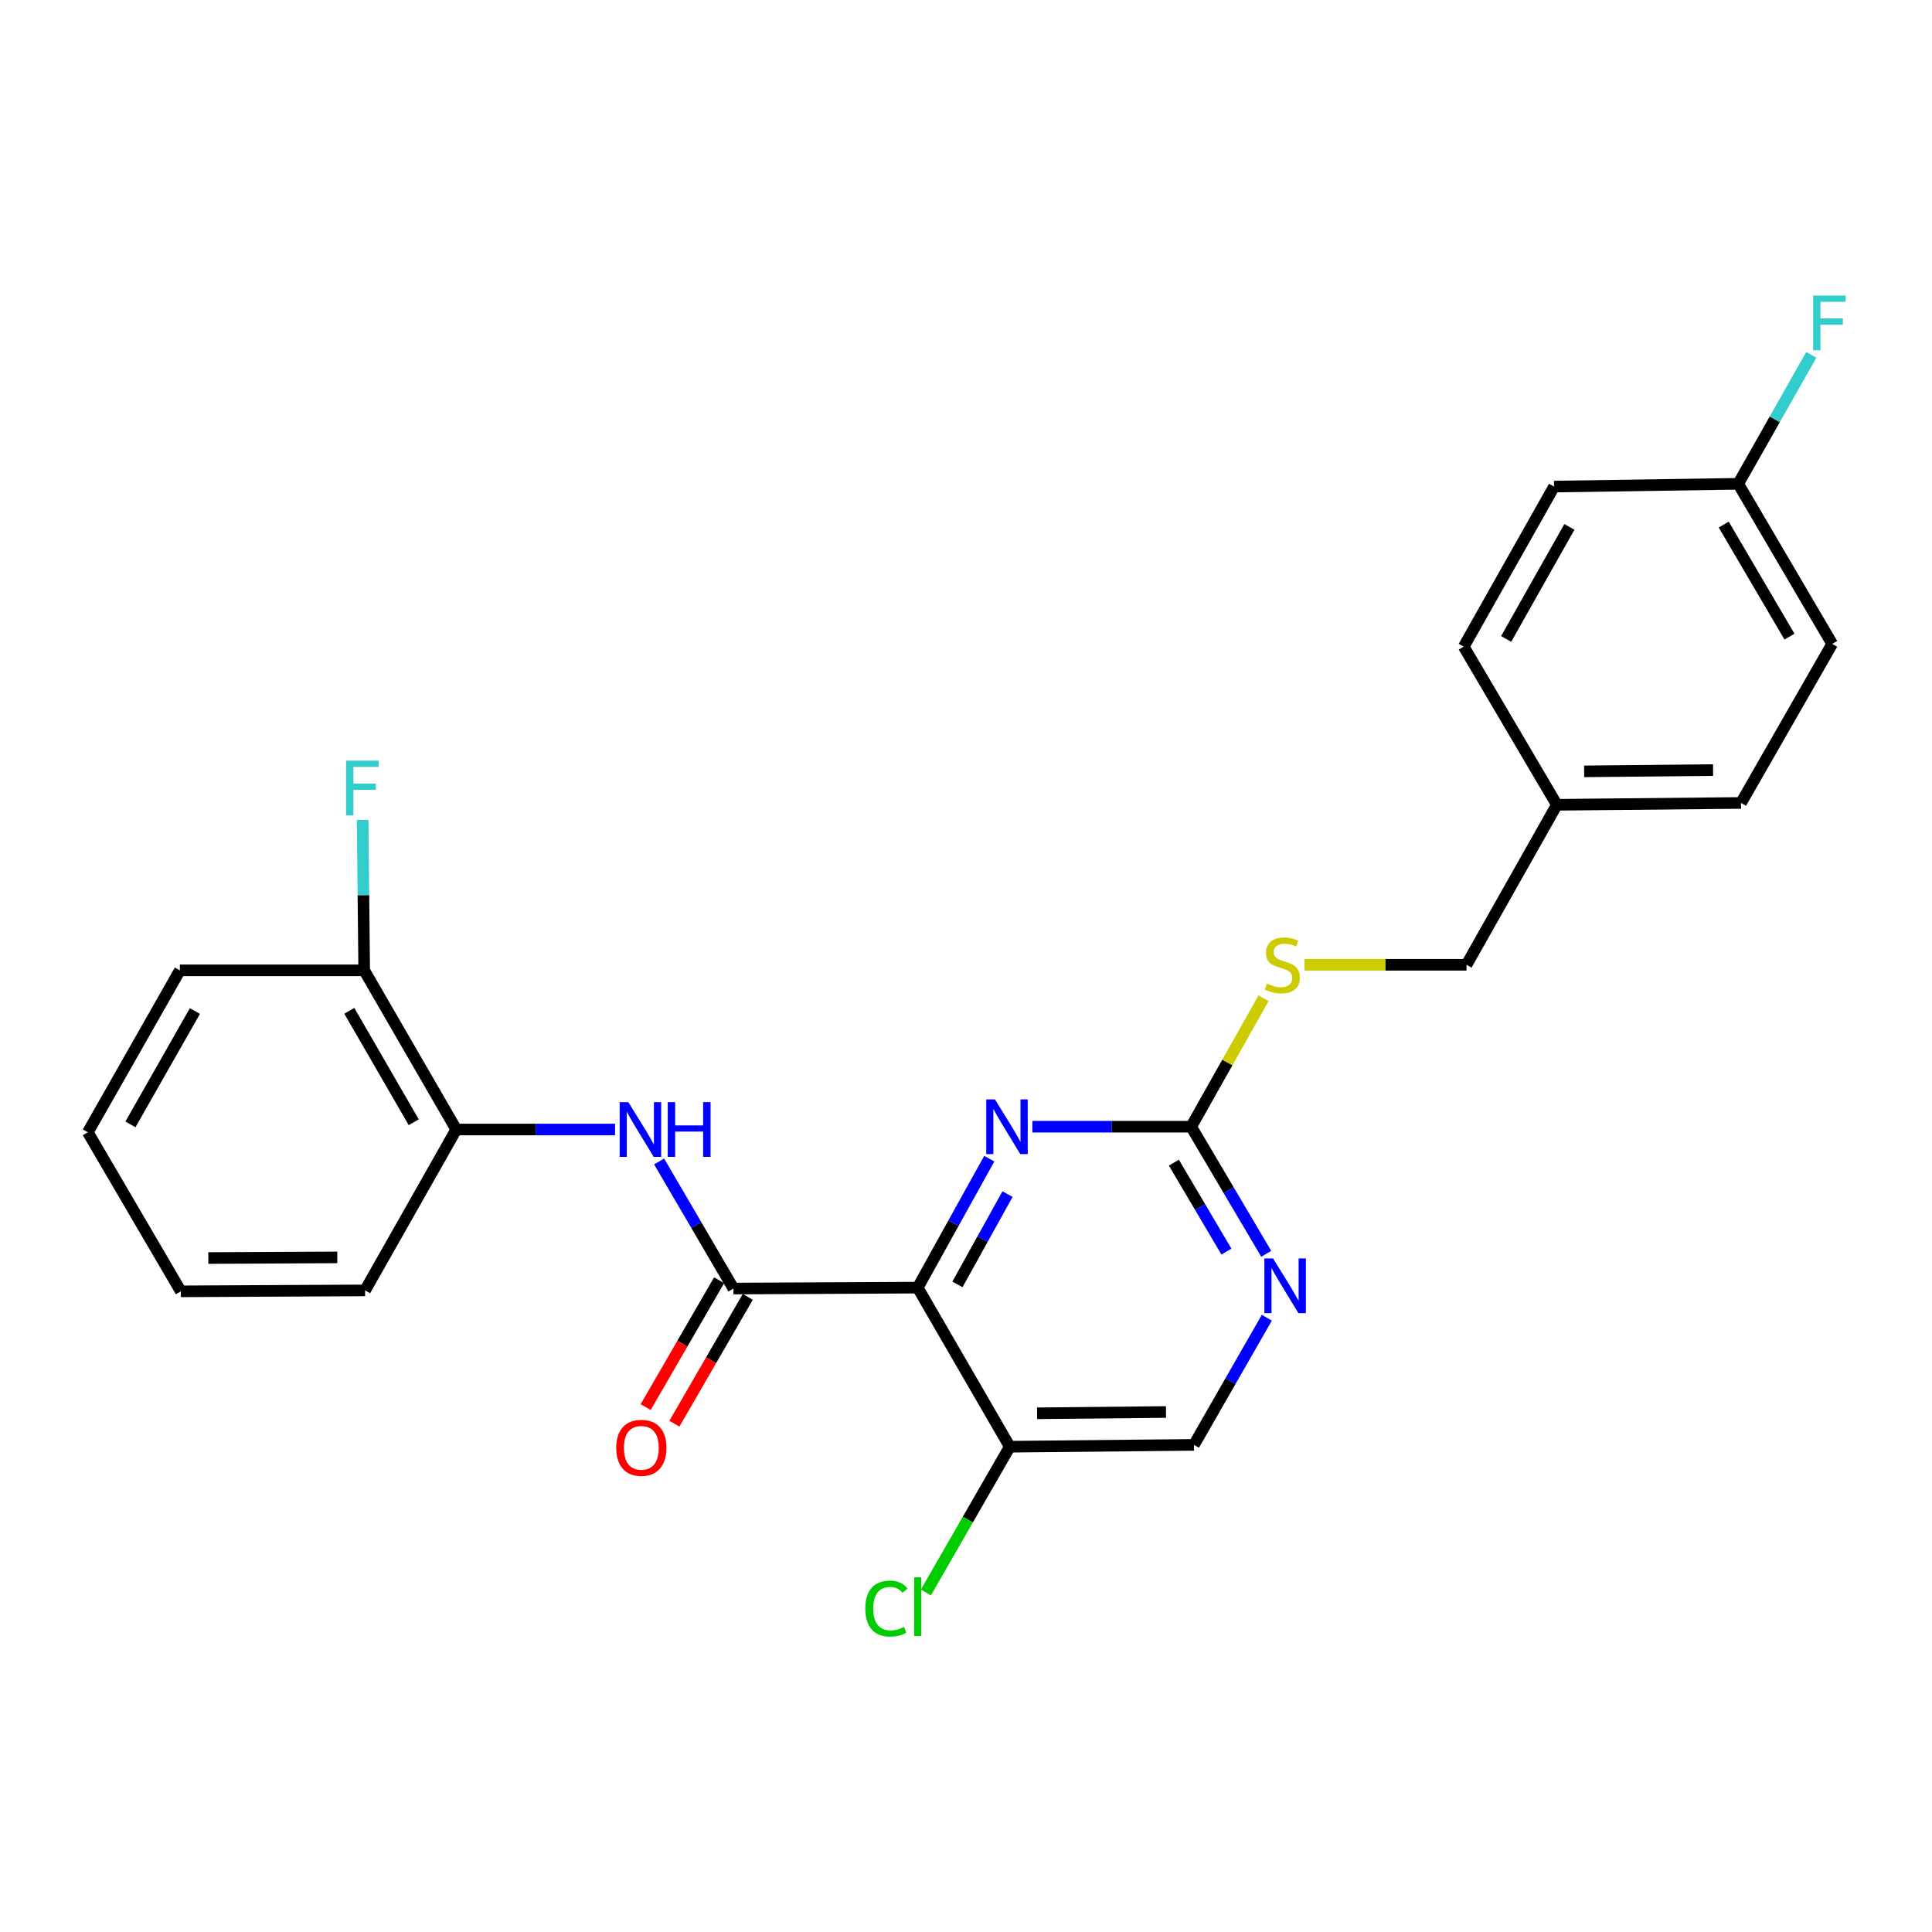 <?xml version='1.0' encoding='iso-8859-1'?>
<svg version='1.1' baseProfile='full'
              xmlns='http://www.w3.org/2000/svg'
                      xmlns:rdkit='http://www.rdkit.org/xml'
                      xmlns:xlink='http://www.w3.org/1999/xlink'
                  xml:space='preserve'
width='1000px' height='1000px' viewBox='0 0 1000 1000'>
<!-- END OF HEADER -->
<rect style='opacity:1.0;fill:#FFFFFF;stroke:none' width='1000' height='1000' x='0' y='0'> </rect>
<path class='bond-0' d='M 475.002,666.48 L 379.631,666.957' style='fill:none;fill-rule:evenodd;stroke:#000000;stroke-width:6px;stroke-linecap:butt;stroke-linejoin:miter;stroke-opacity:1' />
<path class='bond-1' d='M 475.002,666.48 L 493.523,633.105' style='fill:none;fill-rule:evenodd;stroke:#000000;stroke-width:6px;stroke-linecap:butt;stroke-linejoin:miter;stroke-opacity:1' />
<path class='bond-1' d='M 493.523,633.105 L 512.045,599.73' style='fill:none;fill-rule:evenodd;stroke:#0000FF;stroke-width:6px;stroke-linecap:butt;stroke-linejoin:miter;stroke-opacity:1' />
<path class='bond-1' d='M 495.564,664.795 L 508.529,641.432' style='fill:none;fill-rule:evenodd;stroke:#000000;stroke-width:6px;stroke-linecap:butt;stroke-linejoin:miter;stroke-opacity:1' />
<path class='bond-1' d='M 508.529,641.432 L 521.494,618.07' style='fill:none;fill-rule:evenodd;stroke:#0000FF;stroke-width:6px;stroke-linecap:butt;stroke-linejoin:miter;stroke-opacity:1' />
<path class='bond-4' d='M 475.002,666.48 L 522.664,748.818' style='fill:none;fill-rule:evenodd;stroke:#000000;stroke-width:6px;stroke-linecap:butt;stroke-linejoin:miter;stroke-opacity:1' />
<path class='bond-3' d='M 379.631,666.957 L 360.395,634.065' style='fill:none;fill-rule:evenodd;stroke:#000000;stroke-width:6px;stroke-linecap:butt;stroke-linejoin:miter;stroke-opacity:1' />
<path class='bond-3' d='M 360.395,634.065 L 341.158,601.173' style='fill:none;fill-rule:evenodd;stroke:#0000FF;stroke-width:6px;stroke-linecap:butt;stroke-linejoin:miter;stroke-opacity:1' />
<path class='bond-8' d='M 372.205,662.658 L 353.202,695.482' style='fill:none;fill-rule:evenodd;stroke:#000000;stroke-width:6px;stroke-linecap:butt;stroke-linejoin:miter;stroke-opacity:1' />
<path class='bond-8' d='M 353.202,695.482 L 334.2,728.306' style='fill:none;fill-rule:evenodd;stroke:#FF0000;stroke-width:6px;stroke-linecap:butt;stroke-linejoin:miter;stroke-opacity:1' />
<path class='bond-8' d='M 387.057,671.256 L 368.055,704.08' style='fill:none;fill-rule:evenodd;stroke:#000000;stroke-width:6px;stroke-linecap:butt;stroke-linejoin:miter;stroke-opacity:1' />
<path class='bond-8' d='M 368.055,704.08 L 349.053,736.904' style='fill:none;fill-rule:evenodd;stroke:#FF0000;stroke-width:6px;stroke-linecap:butt;stroke-linejoin:miter;stroke-opacity:1' />
<path class='bond-2' d='M 534.347,583.189 L 575.448,583.189' style='fill:none;fill-rule:evenodd;stroke:#0000FF;stroke-width:6px;stroke-linecap:butt;stroke-linejoin:miter;stroke-opacity:1' />
<path class='bond-2' d='M 575.448,583.189 L 616.548,583.189' style='fill:none;fill-rule:evenodd;stroke:#000000;stroke-width:6px;stroke-linecap:butt;stroke-linejoin:miter;stroke-opacity:1' />
<path class='bond-7' d='M 616.548,583.189 L 635.279,549.923' style='fill:none;fill-rule:evenodd;stroke:#000000;stroke-width:6px;stroke-linecap:butt;stroke-linejoin:miter;stroke-opacity:1' />
<path class='bond-7' d='M 635.279,549.923 L 654.01,516.658' style='fill:none;fill-rule:evenodd;stroke:#CCCC00;stroke-width:6px;stroke-linecap:butt;stroke-linejoin:miter;stroke-opacity:1' />
<path class='bond-25' d='M 616.548,583.189 L 635.977,616.078' style='fill:none;fill-rule:evenodd;stroke:#000000;stroke-width:6px;stroke-linecap:butt;stroke-linejoin:miter;stroke-opacity:1' />
<path class='bond-25' d='M 635.977,616.078 L 655.405,648.966' style='fill:none;fill-rule:evenodd;stroke:#0000FF;stroke-width:6px;stroke-linecap:butt;stroke-linejoin:miter;stroke-opacity:1' />
<path class='bond-25' d='M 607.6,601.784 L 621.2,624.806' style='fill:none;fill-rule:evenodd;stroke:#000000;stroke-width:6px;stroke-linecap:butt;stroke-linejoin:miter;stroke-opacity:1' />
<path class='bond-25' d='M 621.2,624.806 L 634.801,647.829' style='fill:none;fill-rule:evenodd;stroke:#0000FF;stroke-width:6px;stroke-linecap:butt;stroke-linejoin:miter;stroke-opacity:1' />
<path class='bond-6' d='M 318.36,584.628 L 277.259,584.628' style='fill:none;fill-rule:evenodd;stroke:#0000FF;stroke-width:6px;stroke-linecap:butt;stroke-linejoin:miter;stroke-opacity:1' />
<path class='bond-6' d='M 277.259,584.628 L 236.159,584.628' style='fill:none;fill-rule:evenodd;stroke:#000000;stroke-width:6px;stroke-linecap:butt;stroke-linejoin:miter;stroke-opacity:1' />
<path class='bond-9' d='M 522.664,748.818 L 617.988,747.864' style='fill:none;fill-rule:evenodd;stroke:#000000;stroke-width:6px;stroke-linecap:butt;stroke-linejoin:miter;stroke-opacity:1' />
<path class='bond-9' d='M 536.791,731.514 L 603.517,730.847' style='fill:none;fill-rule:evenodd;stroke:#000000;stroke-width:6px;stroke-linecap:butt;stroke-linejoin:miter;stroke-opacity:1' />
<path class='bond-11' d='M 522.664,748.818 L 500.947,786.543' style='fill:none;fill-rule:evenodd;stroke:#000000;stroke-width:6px;stroke-linecap:butt;stroke-linejoin:miter;stroke-opacity:1' />
<path class='bond-11' d='M 500.947,786.543 L 479.23,824.268' style='fill:none;fill-rule:evenodd;stroke:#00CC00;stroke-width:6px;stroke-linecap:butt;stroke-linejoin:miter;stroke-opacity:1' />
<path class='bond-5' d='M 655.707,682.05 L 636.847,714.957' style='fill:none;fill-rule:evenodd;stroke:#0000FF;stroke-width:6px;stroke-linecap:butt;stroke-linejoin:miter;stroke-opacity:1' />
<path class='bond-5' d='M 636.847,714.957 L 617.988,747.864' style='fill:none;fill-rule:evenodd;stroke:#000000;stroke-width:6px;stroke-linecap:butt;stroke-linejoin:miter;stroke-opacity:1' />
<path class='bond-10' d='M 236.159,584.628 L 188.507,502.252' style='fill:none;fill-rule:evenodd;stroke:#000000;stroke-width:6px;stroke-linecap:butt;stroke-linejoin:miter;stroke-opacity:1' />
<path class='bond-10' d='M 214.156,580.865 L 180.799,523.202' style='fill:none;fill-rule:evenodd;stroke:#000000;stroke-width:6px;stroke-linecap:butt;stroke-linejoin:miter;stroke-opacity:1' />
<path class='bond-21' d='M 236.159,584.628 L 188.964,667.91' style='fill:none;fill-rule:evenodd;stroke:#000000;stroke-width:6px;stroke-linecap:butt;stroke-linejoin:miter;stroke-opacity:1' />
<path class='bond-12' d='M 675.206,499.373 L 717.136,499.373' style='fill:none;fill-rule:evenodd;stroke:#CCCC00;stroke-width:6px;stroke-linecap:butt;stroke-linejoin:miter;stroke-opacity:1' />
<path class='bond-12' d='M 717.136,499.373 L 759.066,499.373' style='fill:none;fill-rule:evenodd;stroke:#000000;stroke-width:6px;stroke-linecap:butt;stroke-linejoin:miter;stroke-opacity:1' />
<path class='bond-14' d='M 188.507,502.252 L 188.106,463.327' style='fill:none;fill-rule:evenodd;stroke:#000000;stroke-width:6px;stroke-linecap:butt;stroke-linejoin:miter;stroke-opacity:1' />
<path class='bond-14' d='M 188.106,463.327 L 187.704,424.401' style='fill:none;fill-rule:evenodd;stroke:#33CCCC;stroke-width:6px;stroke-linecap:butt;stroke-linejoin:miter;stroke-opacity:1' />
<path class='bond-22' d='M 188.507,502.252 L 93.107,502.252' style='fill:none;fill-rule:evenodd;stroke:#000000;stroke-width:6px;stroke-linecap:butt;stroke-linejoin:miter;stroke-opacity:1' />
<path class='bond-15' d='M 759.066,499.373 L 805.822,416.558' style='fill:none;fill-rule:evenodd;stroke:#000000;stroke-width:6px;stroke-linecap:butt;stroke-linejoin:miter;stroke-opacity:1' />
<path class='bond-13' d='M 899.706,250.414 L 948.331,333.276' style='fill:none;fill-rule:evenodd;stroke:#000000;stroke-width:6px;stroke-linecap:butt;stroke-linejoin:miter;stroke-opacity:1' />
<path class='bond-13' d='M 892.199,271.529 L 926.236,329.533' style='fill:none;fill-rule:evenodd;stroke:#000000;stroke-width:6px;stroke-linecap:butt;stroke-linejoin:miter;stroke-opacity:1' />
<path class='bond-16' d='M 899.706,250.414 L 918.61,217.049' style='fill:none;fill-rule:evenodd;stroke:#000000;stroke-width:6px;stroke-linecap:butt;stroke-linejoin:miter;stroke-opacity:1' />
<path class='bond-16' d='M 918.61,217.049 L 937.513,183.685' style='fill:none;fill-rule:evenodd;stroke:#33CCCC;stroke-width:6px;stroke-linecap:butt;stroke-linejoin:miter;stroke-opacity:1' />
<path class='bond-27' d='M 899.706,250.414 L 804.383,251.854' style='fill:none;fill-rule:evenodd;stroke:#000000;stroke-width:6px;stroke-linecap:butt;stroke-linejoin:miter;stroke-opacity:1' />
<path class='bond-19' d='M 805.822,416.558 L 757.627,334.706' style='fill:none;fill-rule:evenodd;stroke:#000000;stroke-width:6px;stroke-linecap:butt;stroke-linejoin:miter;stroke-opacity:1' />
<path class='bond-20' d='M 805.822,416.558 L 901.146,415.605' style='fill:none;fill-rule:evenodd;stroke:#000000;stroke-width:6px;stroke-linecap:butt;stroke-linejoin:miter;stroke-opacity:1' />
<path class='bond-20' d='M 819.949,399.254 L 886.676,398.587' style='fill:none;fill-rule:evenodd;stroke:#000000;stroke-width:6px;stroke-linecap:butt;stroke-linejoin:miter;stroke-opacity:1' />
<path class='bond-17' d='M 804.383,251.854 L 757.627,334.706' style='fill:none;fill-rule:evenodd;stroke:#000000;stroke-width:6px;stroke-linecap:butt;stroke-linejoin:miter;stroke-opacity:1' />
<path class='bond-17' d='M 812.315,272.716 L 779.586,330.713' style='fill:none;fill-rule:evenodd;stroke:#000000;stroke-width:6px;stroke-linecap:butt;stroke-linejoin:miter;stroke-opacity:1' />
<path class='bond-18' d='M 948.331,333.276 L 901.146,415.605' style='fill:none;fill-rule:evenodd;stroke:#000000;stroke-width:6px;stroke-linecap:butt;stroke-linejoin:miter;stroke-opacity:1' />
<path class='bond-23' d='M 188.964,667.91 L 93.603,668.396' style='fill:none;fill-rule:evenodd;stroke:#000000;stroke-width:6px;stroke-linecap:butt;stroke-linejoin:miter;stroke-opacity:1' />
<path class='bond-23' d='M 174.573,650.822 L 107.819,651.162' style='fill:none;fill-rule:evenodd;stroke:#000000;stroke-width:6px;stroke-linecap:butt;stroke-linejoin:miter;stroke-opacity:1' />
<path class='bond-26' d='M 93.107,502.252 L 45.455,586.068' style='fill:none;fill-rule:evenodd;stroke:#000000;stroke-width:6px;stroke-linecap:butt;stroke-linejoin:miter;stroke-opacity:1' />
<path class='bond-26' d='M 100.878,523.307 L 67.522,581.978' style='fill:none;fill-rule:evenodd;stroke:#000000;stroke-width:6px;stroke-linecap:butt;stroke-linejoin:miter;stroke-opacity:1' />
<path class='bond-24' d='M 93.603,668.396 L 45.455,586.068' style='fill:none;fill-rule:evenodd;stroke:#000000;stroke-width:6px;stroke-linecap:butt;stroke-linejoin:miter;stroke-opacity:1' />
<path  class='atom-2' d='M 514.964 569.029
L 524.244 584.029
Q 525.164 585.509, 526.644 588.189
Q 528.124 590.869, 528.204 591.029
L 528.204 569.029
L 531.964 569.029
L 531.964 597.349
L 528.084 597.349
L 518.124 580.949
Q 516.964 579.029, 515.724 576.829
Q 514.524 574.629, 514.164 573.949
L 514.164 597.349
L 510.484 597.349
L 510.484 569.029
L 514.964 569.029
' fill='#0000FF'/>
<path  class='atom-4' d='M 325.223 570.468
L 334.503 585.468
Q 335.423 586.948, 336.903 589.628
Q 338.383 592.308, 338.463 592.468
L 338.463 570.468
L 342.223 570.468
L 342.223 598.788
L 338.343 598.788
L 328.383 582.388
Q 327.223 580.468, 325.983 578.268
Q 324.783 576.068, 324.423 575.388
L 324.423 598.788
L 320.743 598.788
L 320.743 570.468
L 325.223 570.468
' fill='#0000FF'/>
<path  class='atom-4' d='M 345.623 570.468
L 349.463 570.468
L 349.463 582.508
L 363.943 582.508
L 363.943 570.468
L 367.783 570.468
L 367.783 598.788
L 363.943 598.788
L 363.943 585.708
L 349.463 585.708
L 349.463 598.788
L 345.623 598.788
L 345.623 570.468
' fill='#0000FF'/>
<path  class='atom-6' d='M 658.922 651.357
L 668.202 666.357
Q 669.122 667.837, 670.602 670.517
Q 672.082 673.197, 672.162 673.357
L 672.162 651.357
L 675.922 651.357
L 675.922 679.677
L 672.042 679.677
L 662.082 663.277
Q 660.922 661.357, 659.682 659.157
Q 658.482 656.957, 658.122 656.277
L 658.122 679.677
L 654.442 679.677
L 654.442 651.357
L 658.922 651.357
' fill='#0000FF'/>
<path  class='atom-8' d='M 655.743 509.093
Q 656.063 509.213, 657.383 509.773
Q 658.703 510.333, 660.143 510.693
Q 661.623 511.013, 663.063 511.013
Q 665.743 511.013, 667.303 509.733
Q 668.863 508.413, 668.863 506.133
Q 668.863 504.573, 668.063 503.613
Q 667.303 502.653, 666.103 502.133
Q 664.903 501.613, 662.903 501.013
Q 660.383 500.253, 658.863 499.533
Q 657.383 498.813, 656.303 497.293
Q 655.263 495.773, 655.263 493.213
Q 655.263 489.653, 657.663 487.453
Q 660.103 485.253, 664.903 485.253
Q 668.183 485.253, 671.903 486.813
L 670.983 489.893
Q 667.583 488.493, 665.023 488.493
Q 662.263 488.493, 660.743 489.653
Q 659.223 490.773, 659.263 492.733
Q 659.263 494.253, 660.023 495.173
Q 660.823 496.093, 661.943 496.613
Q 663.103 497.133, 665.023 497.733
Q 667.583 498.533, 669.103 499.333
Q 670.623 500.133, 671.703 501.773
Q 672.823 503.373, 672.823 506.133
Q 672.823 510.053, 670.183 512.173
Q 667.583 514.253, 663.223 514.253
Q 660.703 514.253, 658.783 513.693
Q 656.903 513.173, 654.663 512.253
L 655.743 509.093
' fill='#CCCC00'/>
<path  class='atom-9' d='M 318.959 749.384
Q 318.959 742.584, 322.319 738.784
Q 325.679 734.984, 331.959 734.984
Q 338.239 734.984, 341.599 738.784
Q 344.959 742.584, 344.959 749.384
Q 344.959 756.264, 341.559 760.184
Q 338.159 764.064, 331.959 764.064
Q 325.719 764.064, 322.319 760.184
Q 318.959 756.304, 318.959 749.384
M 331.959 760.864
Q 336.279 760.864, 338.599 757.984
Q 340.959 755.064, 340.959 749.384
Q 340.959 743.824, 338.599 741.024
Q 336.279 738.184, 331.959 738.184
Q 327.639 738.184, 325.279 740.984
Q 322.959 743.784, 322.959 749.384
Q 322.959 755.104, 325.279 757.984
Q 327.639 760.864, 331.959 760.864
' fill='#FF0000'/>
<path  class='atom-12' d='M 447.882 832.594
Q 447.882 825.554, 451.162 821.874
Q 454.482 818.154, 460.762 818.154
Q 466.602 818.154, 469.722 822.274
L 467.082 824.434
Q 464.802 821.434, 460.762 821.434
Q 456.482 821.434, 454.202 824.314
Q 451.962 827.154, 451.962 832.594
Q 451.962 838.194, 454.282 841.074
Q 456.642 843.954, 461.202 843.954
Q 464.322 843.954, 467.962 842.074
L 469.082 845.074
Q 467.602 846.034, 465.362 846.594
Q 463.122 847.154, 460.642 847.154
Q 454.482 847.154, 451.162 843.394
Q 447.882 839.634, 447.882 832.594
' fill='#00CC00'/>
<path  class='atom-12' d='M 473.162 816.434
L 476.842 816.434
L 476.842 846.794
L 473.162 846.794
L 473.162 816.434
' fill='#00CC00'/>
<path  class='atom-15' d='M 179.114 393.722
L 195.954 393.722
L 195.954 396.962
L 182.914 396.962
L 182.914 405.562
L 194.514 405.562
L 194.514 408.842
L 182.914 408.842
L 182.914 422.042
L 179.114 422.042
L 179.114 393.722
' fill='#33CCCC'/>
<path  class='atom-17' d='M 938.471 152.972
L 955.311 152.972
L 955.311 156.212
L 942.271 156.212
L 942.271 164.812
L 953.871 164.812
L 953.871 168.092
L 942.271 168.092
L 942.271 181.292
L 938.471 181.292
L 938.471 152.972
' fill='#33CCCC'/>
</svg>
